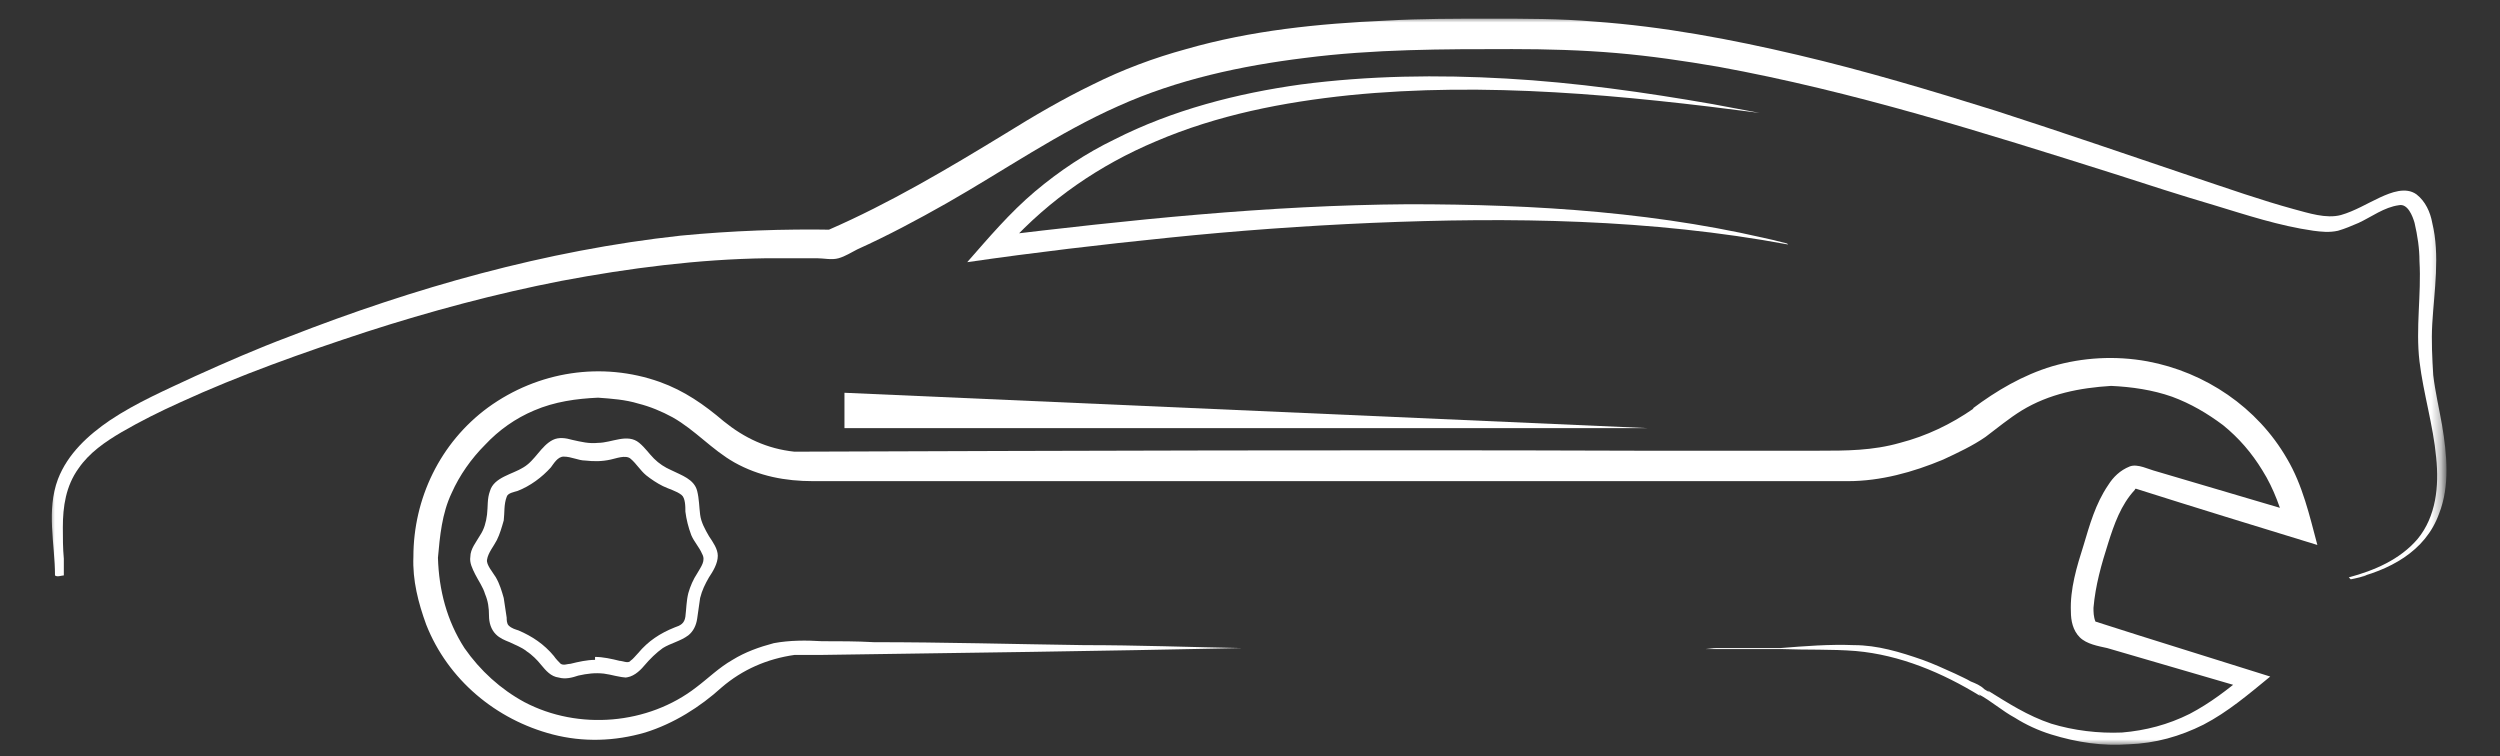 <?xml version="1.0" encoding="UTF-8"?>
<svg id="Ebene_1" data-name="Ebene 1" xmlns="http://www.w3.org/2000/svg" version="1.1" xmlns:xlink="http://www.w3.org/1999/xlink" viewBox="0 0 254.6 77">
  <rect x="0" y="0" width="254.6" height="77" fill="#333333" stroke="none"/>
  <defs>
    <style>
      .cls-1 {
        mask: url(#mask-2);
      }

      .cls-2 {
        clip-path: url(#clippath-2);
      }

      .cls-3 {
        isolation: isolate;
      }

      .cls-4 {
        mask: url(#mask-3);
      }

      .cls-5 {
        fill: none;
      }

      .cls-5, .cls-6 {
        stroke-width: 0px;
      }

      .cls-7 {
        clip-path: url(#clippath-1);
      }

      .cls-8 {
        clip-path: url(#clippath-4);
      }

      .cls-9 {
        mask: url(#mask-4);
      }

      .cls-10 {
        clip-path: url(#clippath);
      }

      .cls-11 {
        clip-path: url(#clippath-3);
      }

      .cls-6 {
        fill: #fff;
      }

      .cls-12 {
        mask: url(#mask-1);
      }

      .cls-13 {
        mask: url(#mask);
      }
    </style>
    <mask id="mask" x="-14.9" y="-18.2" width="555" height="117" maskUnits="userSpaceOnUse">
      <rect class="cls-6" x="5" y="1.8" width="243.8" height="74.1"/>
    </mask>
    <clipPath id="clippath">
      <rect class="cls-5" x="-14.9" y="-18.2" width="555" height="117"/>
    </clipPath>
    <mask id="mask-1" x="-14.9" y="-18.2" width="555" height="117" maskUnits="userSpaceOnUse">
      <rect class="cls-6" x="5" y="1.8" width="243.8" height="74.1"/>
    </mask>
    <clipPath id="clippath-1">
      <rect class="cls-5" x="-14.9" y="-18.2" width="555" height="117"/>
    </clipPath>
    <mask id="mask-2" x="-14.9" y="-18.2" width="555" height="117" maskUnits="userSpaceOnUse">
      <rect class="cls-6" x="5" y="1.8" width="243.8" height="74.1"/>
    </mask>
    <clipPath id="clippath-2">
      <rect class="cls-5" x="-14.9" y="-18.2" width="555" height="117"/>
    </clipPath>
    <mask id="mask-3" x="-14.9" y="-18.2" width="555" height="117" maskUnits="userSpaceOnUse">
      <rect class="cls-6" x="5" y="1.8" width="243.8" height="74.1"/>
    </mask>
    <clipPath id="clippath-3">
      <rect class="cls-5" x="-14.9" y="-18.2" width="555" height="117"/>
    </clipPath>
    <mask id="mask-4" x="-14.9" y="-18.2" width="555" height="117" maskUnits="userSpaceOnUse">
      <rect class="cls-6" x="5" y="1.8" width="243.8" height="74.1"/>
    </mask>
    <clipPath id="clippath-4">
      <rect class="cls-5" x="-14.9" y="-18.2" width="555" height="117"/>
    </clipPath>
  </defs>
  <g class="cls-13">
    <g class="cls-3">
      <g class="cls-10">
        <path class="cls-6" d="M239.2,58.8c2.6-.7,5.2-1.8,7-3.9,1.9-2.3,2.2-5.4,1.9-8.3-.3-3.3-1.3-6.5-1.7-9.8-.4-3.4.2-6.8,0-10.2,0-1.3-.2-2.6-.5-3.9-.2-.7-.7-2-1.6-1.8-1.5.2-2.8,1.2-4.1,1.8-.7.3-1.4.6-2.1.8-.9.2-1.7.1-2.5,0-3.5-.5-6.8-1.6-10.1-2.6-3.4-1-6.8-2.1-10.2-3.2-13.3-4.2-26.6-8.4-40.3-10.9-3.5-.6-6.9-1.1-10.4-1.4-3.5-.3-7.1-.4-10.6-.4-7,0-14.1,0-21.1.9-6.5.8-13,2.2-19,4.9-6.1,2.7-11.7,6.6-17.5,9.9-3,1.7-6,3.3-9.1,4.7-.6.3-1.2.7-1.9.9-.7.2-1.5,0-2.2,0-1.7,0-3.4,0-5.1,0-7,.1-14,1-20.9,2.3-6.7,1.3-13.4,3.1-19.9,5.2-6.4,2.1-12.9,4.4-19,7.2-2,.9-4,1.9-5.9,3-1.7,1-3.3,2.1-4.4,3.7-1.3,1.8-1.6,3.9-1.6,6,0,1.1,0,2.1.1,3.2,0,.6,0,1.1,0,1.7-.2,0-.7.2-.9,0,0-3.2-.9-6.6.3-9.8,1-2.6,3.1-4.5,5.3-6,2.7-1.8,5.7-3.1,8.7-4.5,3.1-1.4,6.3-2.8,9.5-4,12.8-5,26.2-8.8,39.9-10.3,5.2-.5,10.5-.7,15.8-.6h-.7c6.2-2.7,12.1-6.2,18-9.8,2.9-1.8,5.8-3.5,8.9-5,3-1.5,6.2-2.7,9.5-3.6,6.6-1.9,13.5-2.6,20.4-2.9,3.5-.2,7.1-.2,10.6-.2,3.5,0,7.1,0,10.6.3,7,.5,13.9,1.8,20.7,3.4,6.8,1.6,13.5,3.6,20.2,5.7,6.8,2.2,13.5,4.5,20.3,6.8,3.3,1.1,6.7,2.3,10,3.2,1.5.4,3.3,1,4.8.6,1.4-.4,2.7-1.2,4-1.8,1.1-.5,2.6-1.1,3.7-.3.9.7,1.4,1.8,1.6,2.9.8,3.3.2,6.9,0,10.3-.1,1.7,0,3.5.1,5.2.2,1.7.6,3.4.9,5.1.5,3,.8,6.2-.3,9-1.4,3.9-5.1,5.8-9,6.7,0,0,.8-.2.8-.2,0,0-.8.2-.8.2,3-.8,1.1-.2,0,0"/>
      </g>
    </g>
  </g>
  <g class="cls-12">
    <g class="cls-3">
      <g class="cls-7">
        <path class="cls-6" d="M60.6,66.9c.8,0,1.7.2,2.5.4.3,0,.9.3,1.1,0,.3-.2.5-.5.8-.8,1-1.2,2.2-2,3.7-2.6.6-.2,1-.4,1.1-1.1.1-.8.1-1.6.3-2.4.2-.7.5-1.4.9-2,.4-.7.9-1.3.5-2-.3-.7-.8-1.2-1.1-1.9-.3-.8-.5-1.6-.6-2.4,0-.5,0-1.4-.4-1.7-.5-.4-1.3-.6-1.9-.9-.6-.3-1.2-.7-1.7-1.1-.6-.5-1-1.2-1.6-1.7-.5-.4-1.5,0-2,.1-.9.2-1.7.2-2.6.1-.7,0-1.4-.4-2.2-.4-.6,0-1,.7-1.3,1.1-.9,1-2.1,1.9-3.4,2.4-.3.1-1,.2-1.1.6-.3.8-.2,1.6-.3,2.4-.2.7-.4,1.4-.7,2-.3.6-.9,1.3-1,2-.1.5.6,1.3.9,1.8.4.7.6,1.4.8,2.1.1.6.2,1.3.3,2,0,.2,0,.6.2.8.3.3.7.4,1,.5,1.4.6,2.6,1.4,3.6,2.6.2.3.5.6.7.8.3.2.7,0,1,0,.8-.2,1.7-.4,2.5-.4,0,0,.3,0,.3,0,0,0-.5,0-.6,0,0,0,.2,0,.3,0,.7,0-1,0,0,0M63.9,69c-.8,0-1.6-.3-2.4-.4-.9-.1-1.7,0-2.6.2-.6.2-1.3.4-2,.2-.8-.1-1.3-.7-1.8-1.3-.4-.5-.9-1-1.5-1.4-.5-.4-1.1-.6-1.7-.9-.5-.2-1-.4-1.4-.8-.5-.5-.7-1.2-.7-1.9,0-.8-.1-1.5-.4-2.2-.2-.7-.7-1.4-1-2-.3-.6-.6-1.2-.5-1.8,0-.8.6-1.5,1-2.2.4-.6.6-1.3.7-2.1.1-.8,0-1.6.3-2.4.4-1.4,2.3-1.7,3.4-2.4,1.2-.7,1.8-2.2,3-2.8.6-.3,1.3-.2,2,0,.9.2,1.7.4,2.6.3,1.4,0,3-1,4.2,0,.6.5,1,1.1,1.5,1.6.5.5,1.1.9,1.8,1.2,1,.5,2.3.9,2.6,2.1.2.8.2,1.6.3,2.4.1.8.5,1.5.9,2.2.4.6.9,1.3.9,2,0,.8-.5,1.6-.9,2.2-.4.7-.7,1.3-.9,2.1-.1.7-.2,1.4-.3,2.1-.1.7-.4,1.3-.9,1.7-.8.6-1.8.8-2.6,1.3-.7.5-1.3,1.1-1.9,1.8-.5.6-1.2,1.2-2,1.2"/>
      </g>
    </g>
  </g>
  <g class="cls-1">
    <g class="cls-3">
      <g class="cls-2">
        <path class="cls-6" d="M173.7,66h7.6c2.5-.2,5-.4,7.5-.3,2.4,0,4.7.7,7,1.5,1.1.4,2.2.9,3.3,1.4.6.3,1.1.5,1.6.8.5.2,1,.4,1.4.8h0c.2.1.3.2.5.3,0,0-.1-.1-.2-.2,2.1,1.3,4.1,2.6,6.5,3.4,2.3.7,4.8,1,7.2.9,2.4-.2,4.7-.8,6.9-1.9,2.1-1.1,3.9-2.5,5.7-4l.3,1.5c-4.8-1.4-9.6-2.8-14.4-4.2-.9-.2-2.1-.4-2.8-1.1-.7-.7-.9-1.7-.9-2.6-.1-2.3.6-4.6,1.3-6.8h0c.6-2,1.2-4.2,2.5-6.1.5-.8,1.2-1.5,2.2-1.9.8-.3,1.9.3,2.7.5l14.9,4.4-1.6,1.6c-.6-2.1-1.3-4.2-2.5-6.1-1.1-1.8-2.4-3.3-4-4.6-1.6-1.2-3.3-2.2-5.2-2.9-2-.7-4.1-1-6.2-1.1,0,0,0,0,0,0-3.2.2-6.3.8-9.1,2.5-1.3.8-2.5,1.8-3.7,2.7-1.3.9-2.8,1.6-4.3,2.3-3.1,1.3-6.4,2.2-9.7,2.2-3.6,0-7.2,0-10.8,0-14.4,0-28.7,0-43.1,0-14.3,0-28.6,0-42.9,0-2.9,0-5.7,0-8.6,0-2.8,0-5.5-.5-8-1.9-2.3-1.3-4-3.3-6.3-4.6-1.1-.6-2.3-1.1-3.5-1.4-1.3-.4-2.7-.5-4.1-.6h0c-2.2.1-4.4.4-6.5,1.3-1.9.8-3.6,2-5,3.5-1.4,1.4-2.6,3.1-3.4,4.9-1,2.1-1.2,4.4-1.4,6.6h0c.1,3.3.9,6.4,2.7,9.2,1.6,2.3,3.7,4.2,6.1,5.5,5.5,2.9,12.6,2.3,17.5-1.5,1.2-.9,2.3-2,3.7-2.8,1.3-.8,2.7-1.3,4.2-1.7,1.6-.3,3.3-.3,4.9-.2,1.8,0,3.5,0,5.3.1,7.1,0,14.2.2,21.4.3,5.4,0,10.7.2,16.1.3-14.3.3-28.6.5-43,.7h-1.5s-.8,0-.8,0c0,0-.6,0-.3,0-2.8.4-5.3,1.5-7.4,3.3,0,0,0,0,0,0-2.2,2-4.9,3.7-7.8,4.6-3.1.9-6.3,1-9.4.2-5.8-1.5-10.7-5.6-12.9-11.2-.8-2.2-1.4-4.5-1.3-6.9h0c0-5.9,2.7-11.6,7.6-15.2,5.1-3.7,11.6-4.7,17.5-2.6,2.5.9,4.5,2.3,6.5,4,2.1,1.7,4.4,2.8,7.2,3.1h-.1c28.6-.1,57.3-.2,85.9-.1,6.2,0,12.3,0,18.5,0,2.8,0,5.5,0,8.3-.8,2.7-.7,5.2-1.9,7.5-3.5h-.1c2.4-1.8,5.1-3.4,8.1-4.3,3.1-.9,6.4-1.1,9.7-.5,5.9,1.1,11.2,4.7,14.2,9.9,1.6,2.7,2.3,5.8,3.1,8.8-6.2-1.9-12.4-3.8-18.7-5.8h.2s-.2,0-.2,0c0,0,.2,0,.3,0,0,0-.2.1-.2.2-1.4,1.5-2.1,3.5-2.7,5.4-.7,2.2-1.3,4.3-1.5,6.6h0c0,.4,0,.9.2,1.4,0,0,0,0,0,0h0c0,0,0,0-.1,0,0,0,.1,0,.2,0h0s-.1,0-.1,0c5.9,1.9,11.8,3.7,17.8,5.6-2.2,1.8-4.3,3.6-6.8,4.9-2.4,1.2-4.9,1.9-7.6,2-2.7.2-5.3-.2-7.9-1-1.3-.4-2.6-1-3.7-1.7-1.3-.7-2.4-1.7-3.7-2.4,0,0,.1.1.2.2h0c-3.9-2.4-8.2-4.2-12.7-4.6-2.5-.2-5-.1-7.6-.2h-7.7c2.4-.2,2.3,0,0-.1"/>
      </g>
    </g>
  </g>
  <g class="cls-4">
    <g class="cls-3">
      <g class="cls-11">
        <path class="cls-6" d="M182.1,24.9c-14-2.6-28.2-2.8-42.4-2.2-6.9.3-13.8.8-20.6,1.5-6.9.7-13.7,1.5-20.6,2.5,2.2-2.5,4.3-5,6.9-7.2,2.5-2.1,5.2-3.9,8.1-5.3,5.9-3,12.5-4.7,19-5.6,6.9-.9,13.9-1,20.9-.6,7.1.4,14.1,1.4,21,2.6,1.6.3,3.2.6,4.8.9-13.8-1.8-27.9-3.2-41.8-1.8-6.7.7-13.4,2-19.7,4.7-5.7,2.4-10.8,5.9-15,10.5-.3.3-.6.6-.8,1l-1-1.8c14.1-1.7,28.2-3.2,42.5-3.3,13,0,26,.8,38.6,4-7.2-1.4-3.7-1,0,0"/>
      </g>
    </g>
  </g>
  <g class="cls-9">
    <g class="cls-3">
      <g class="cls-8">
        <polygon class="cls-6" points="86 40 86 43.6 167.8 43.6 86 40"/>
      </g>
    </g>
  </g>
</svg>